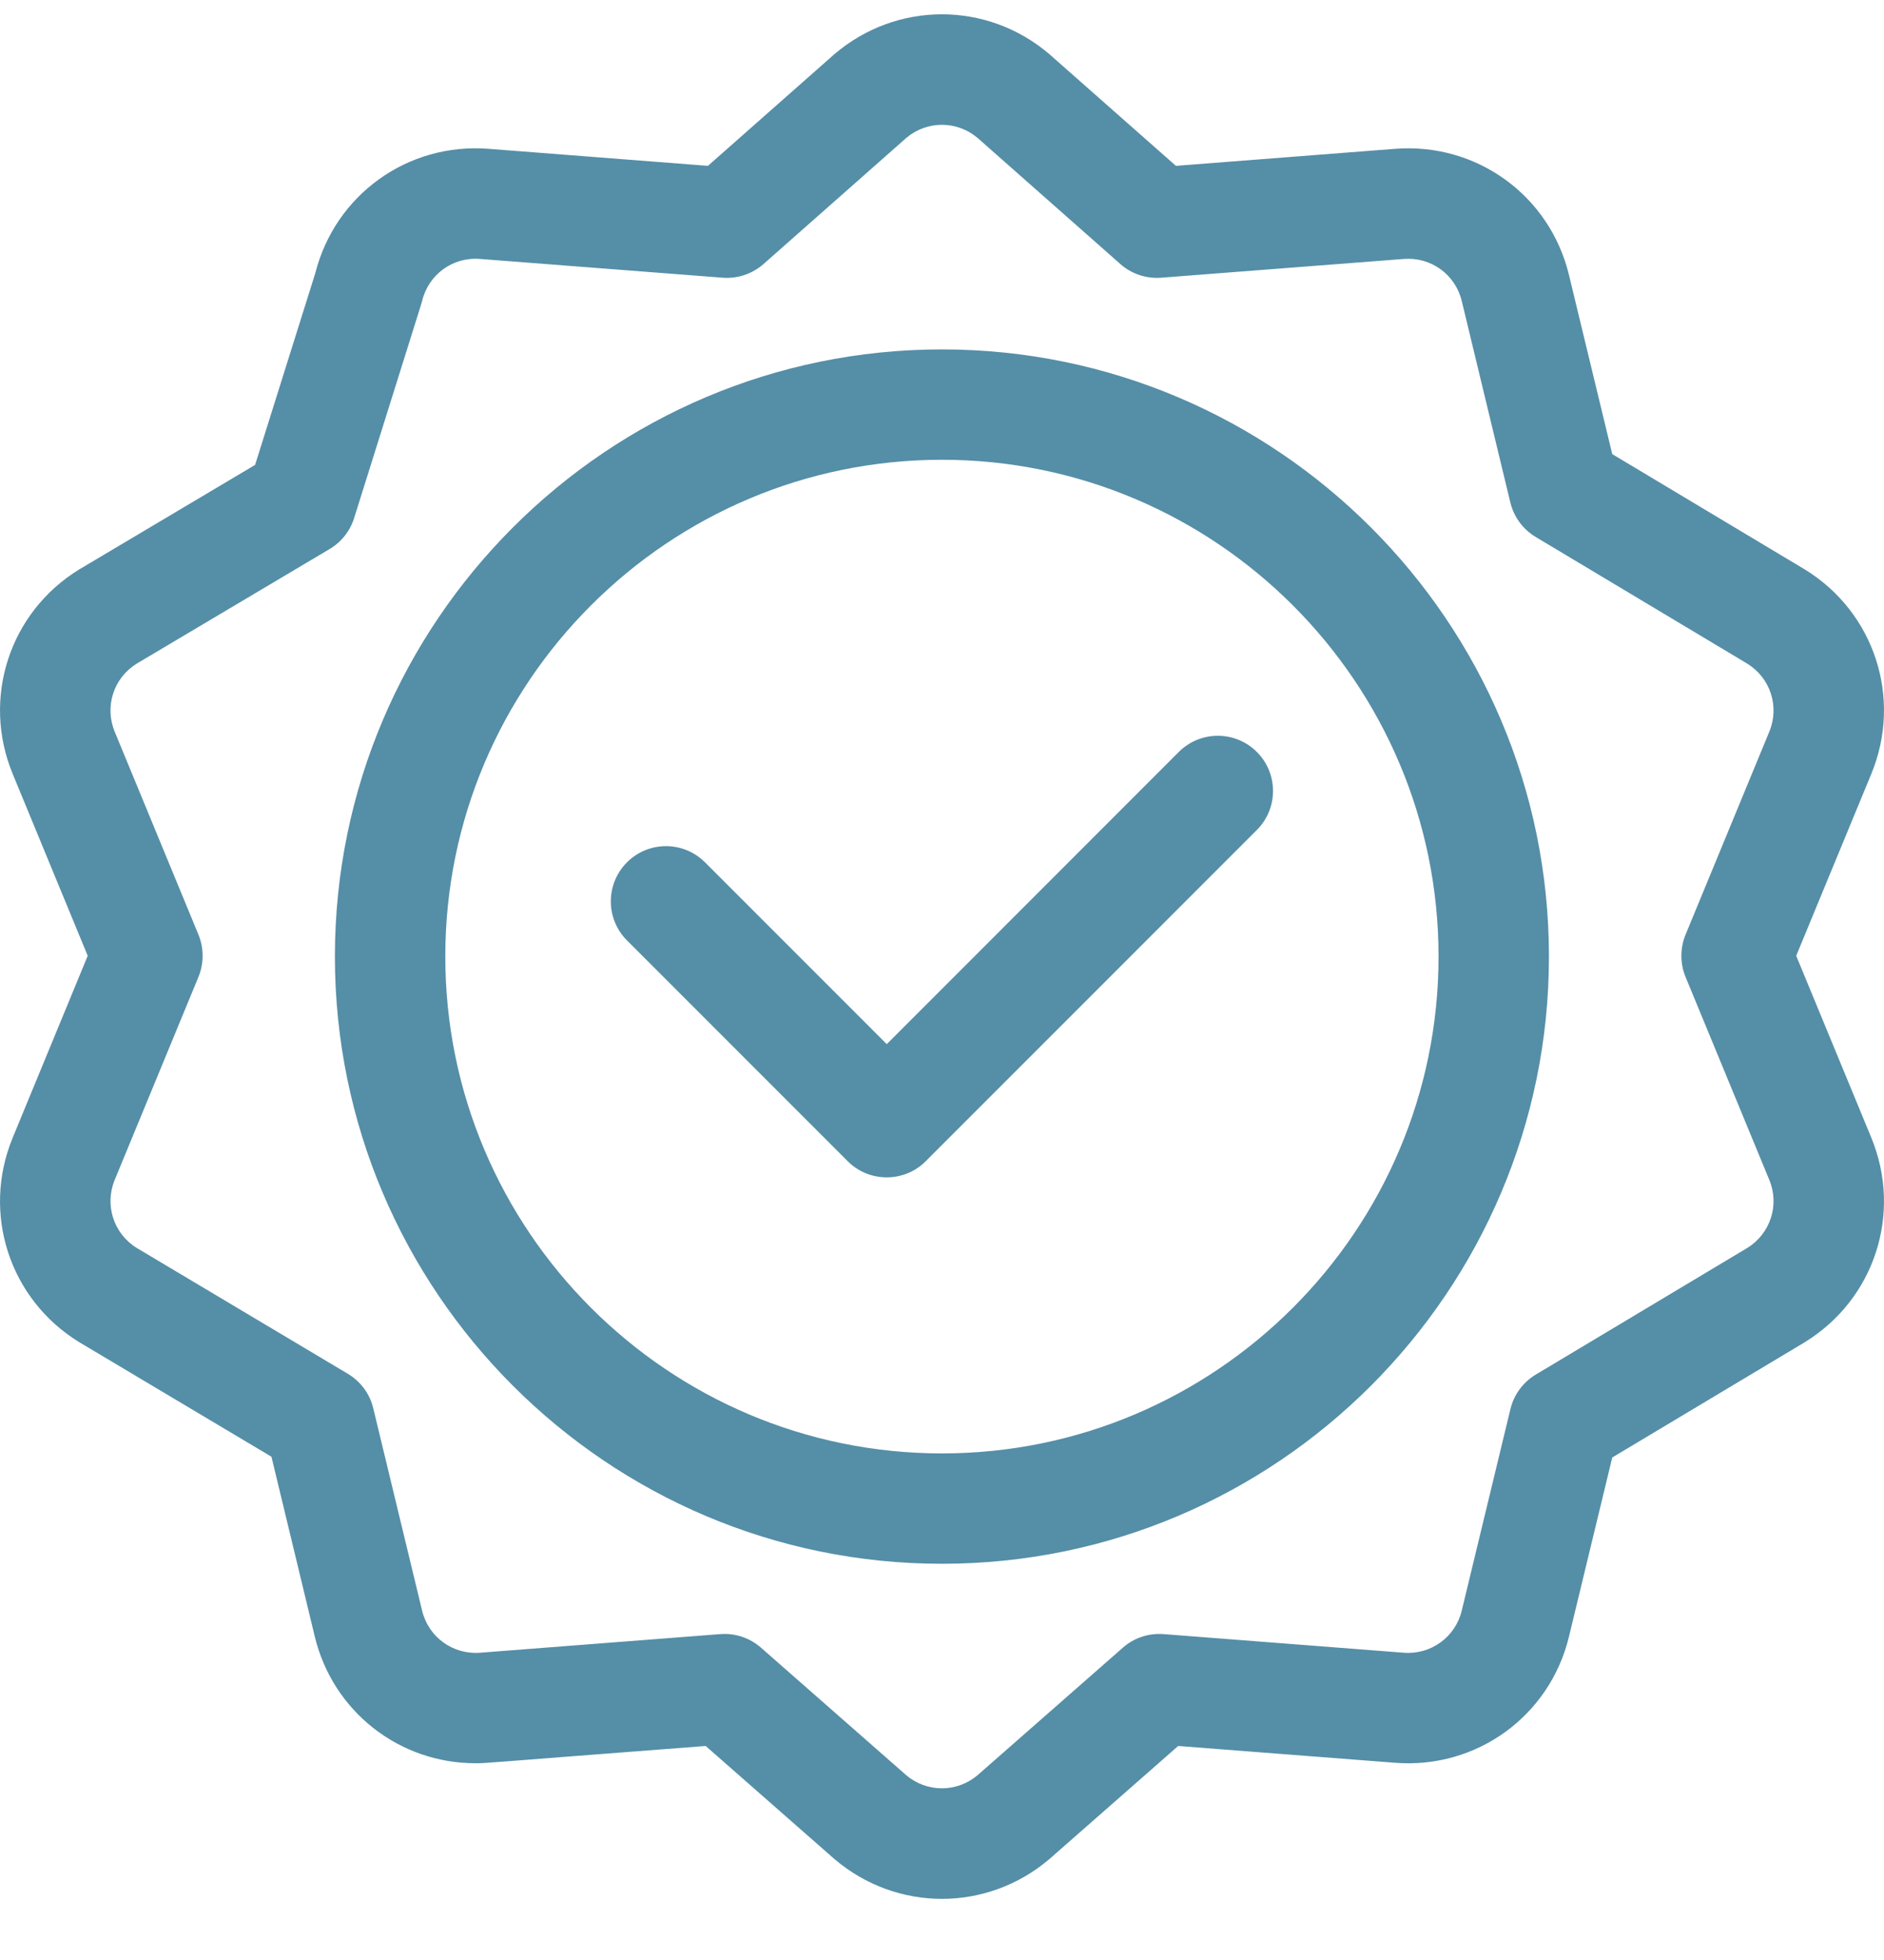 <svg width="25" height="26" viewBox="0 0 25 26" fill="none" xmlns="http://www.w3.org/2000/svg"><path d="M12.499 4.635C8.058 4.635 4.444 8.248 4.444 12.689C4.444 17.131 8.058 20.744 12.499 20.744C16.94 20.744 20.554 17.131 20.554 12.689C20.554 8.248 16.94 4.635 12.499 4.635ZM12.499 19.28C8.865 19.28 5.909 16.323 5.909 12.689C5.909 9.055 8.865 6.099 12.499 6.099C16.133 6.099 19.089 9.055 19.089 12.689C19.089 16.323 16.133 19.28 12.499 19.28Z" fill="#558EA7"/><path d="M15.642 9.975L11.767 13.851L9.355 11.439C9.069 11.153 8.606 11.153 8.32 11.439C8.034 11.725 8.034 12.189 8.32 12.475L11.249 15.404C11.392 15.547 11.579 15.618 11.767 15.618C11.954 15.618 12.141 15.547 12.284 15.404L16.678 11.01C16.964 10.724 16.964 10.261 16.678 9.975C16.392 9.689 15.928 9.689 15.642 9.975Z" fill="#558EA7"/><path d="M23.951 7.555L21.394 6.024L20.82 3.649C20.566 2.595 19.597 1.891 18.515 1.974L15.604 2.2C15.604 2.2 13.927 0.72 13.923 0.717C13.098 0.014 11.9 0.014 11.074 0.717C11.071 0.72 9.394 2.2 9.394 2.2L6.482 1.974C5.41 1.891 4.448 2.583 4.184 3.623L3.385 6.167C3.385 6.167 1.052 7.553 1.049 7.555C0.125 8.123 -0.245 9.263 0.168 10.265L1.164 12.679L0.168 15.093C-0.245 16.096 0.125 17.235 1.049 17.803C1.051 17.805 3.602 19.324 3.602 19.324L4.177 21.709C4.418 22.706 5.299 23.39 6.309 23.39C6.463 23.39 6.29 23.396 9.364 23.161C9.364 23.161 11.072 24.66 11.074 24.662C11.487 25.013 11.993 25.189 12.499 25.189C13.005 25.189 13.511 25.013 13.924 24.662C13.926 24.66 15.634 23.161 15.634 23.161L18.515 23.384C19.596 23.467 20.566 22.763 20.82 21.709L21.394 19.334C24.52 17.462 23.858 17.861 23.951 17.803C24.875 17.235 25.245 16.096 24.832 15.093L23.835 12.679L24.832 10.265C25.245 9.263 24.875 8.123 23.951 7.555ZM22.366 12.958L23.478 15.652C23.616 15.985 23.493 16.363 23.188 16.553L20.378 18.235C20.21 18.336 20.089 18.5 20.043 18.691L19.397 21.365C19.312 21.717 18.989 21.951 18.628 21.924L15.44 21.677C15.243 21.662 15.048 21.726 14.9 21.857L12.97 23.55C12.696 23.78 12.301 23.78 12.027 23.55L10.098 21.857C9.949 21.726 9.755 21.662 9.558 21.677L6.369 21.924C6.009 21.951 5.686 21.717 5.601 21.365L4.953 18.681C4.907 18.489 4.785 18.325 4.616 18.224L1.812 16.553C1.507 16.363 1.385 15.985 1.522 15.652L2.634 12.958C2.707 12.779 2.707 12.579 2.634 12.4L1.522 9.706C1.385 9.373 1.506 8.996 1.811 8.805L4.374 7.283C4.529 7.191 4.645 7.045 4.699 6.873C5.643 3.861 5.59 4.038 5.601 3.993C5.686 3.641 6.008 3.406 6.369 3.435L9.59 3.684C9.787 3.699 9.982 3.634 10.131 3.503L12.028 1.828C12.302 1.598 12.696 1.598 12.97 1.828L14.867 3.503C15.015 3.634 15.211 3.699 15.408 3.684L18.628 3.435C18.989 3.407 19.312 3.641 19.397 3.993L20.042 6.667C20.089 6.858 20.209 7.022 20.378 7.123L23.188 8.805C23.493 8.995 23.616 9.373 23.478 9.706L22.366 12.4C22.293 12.579 22.293 12.78 22.366 12.958Z" fill="#558EA7"/></svg>